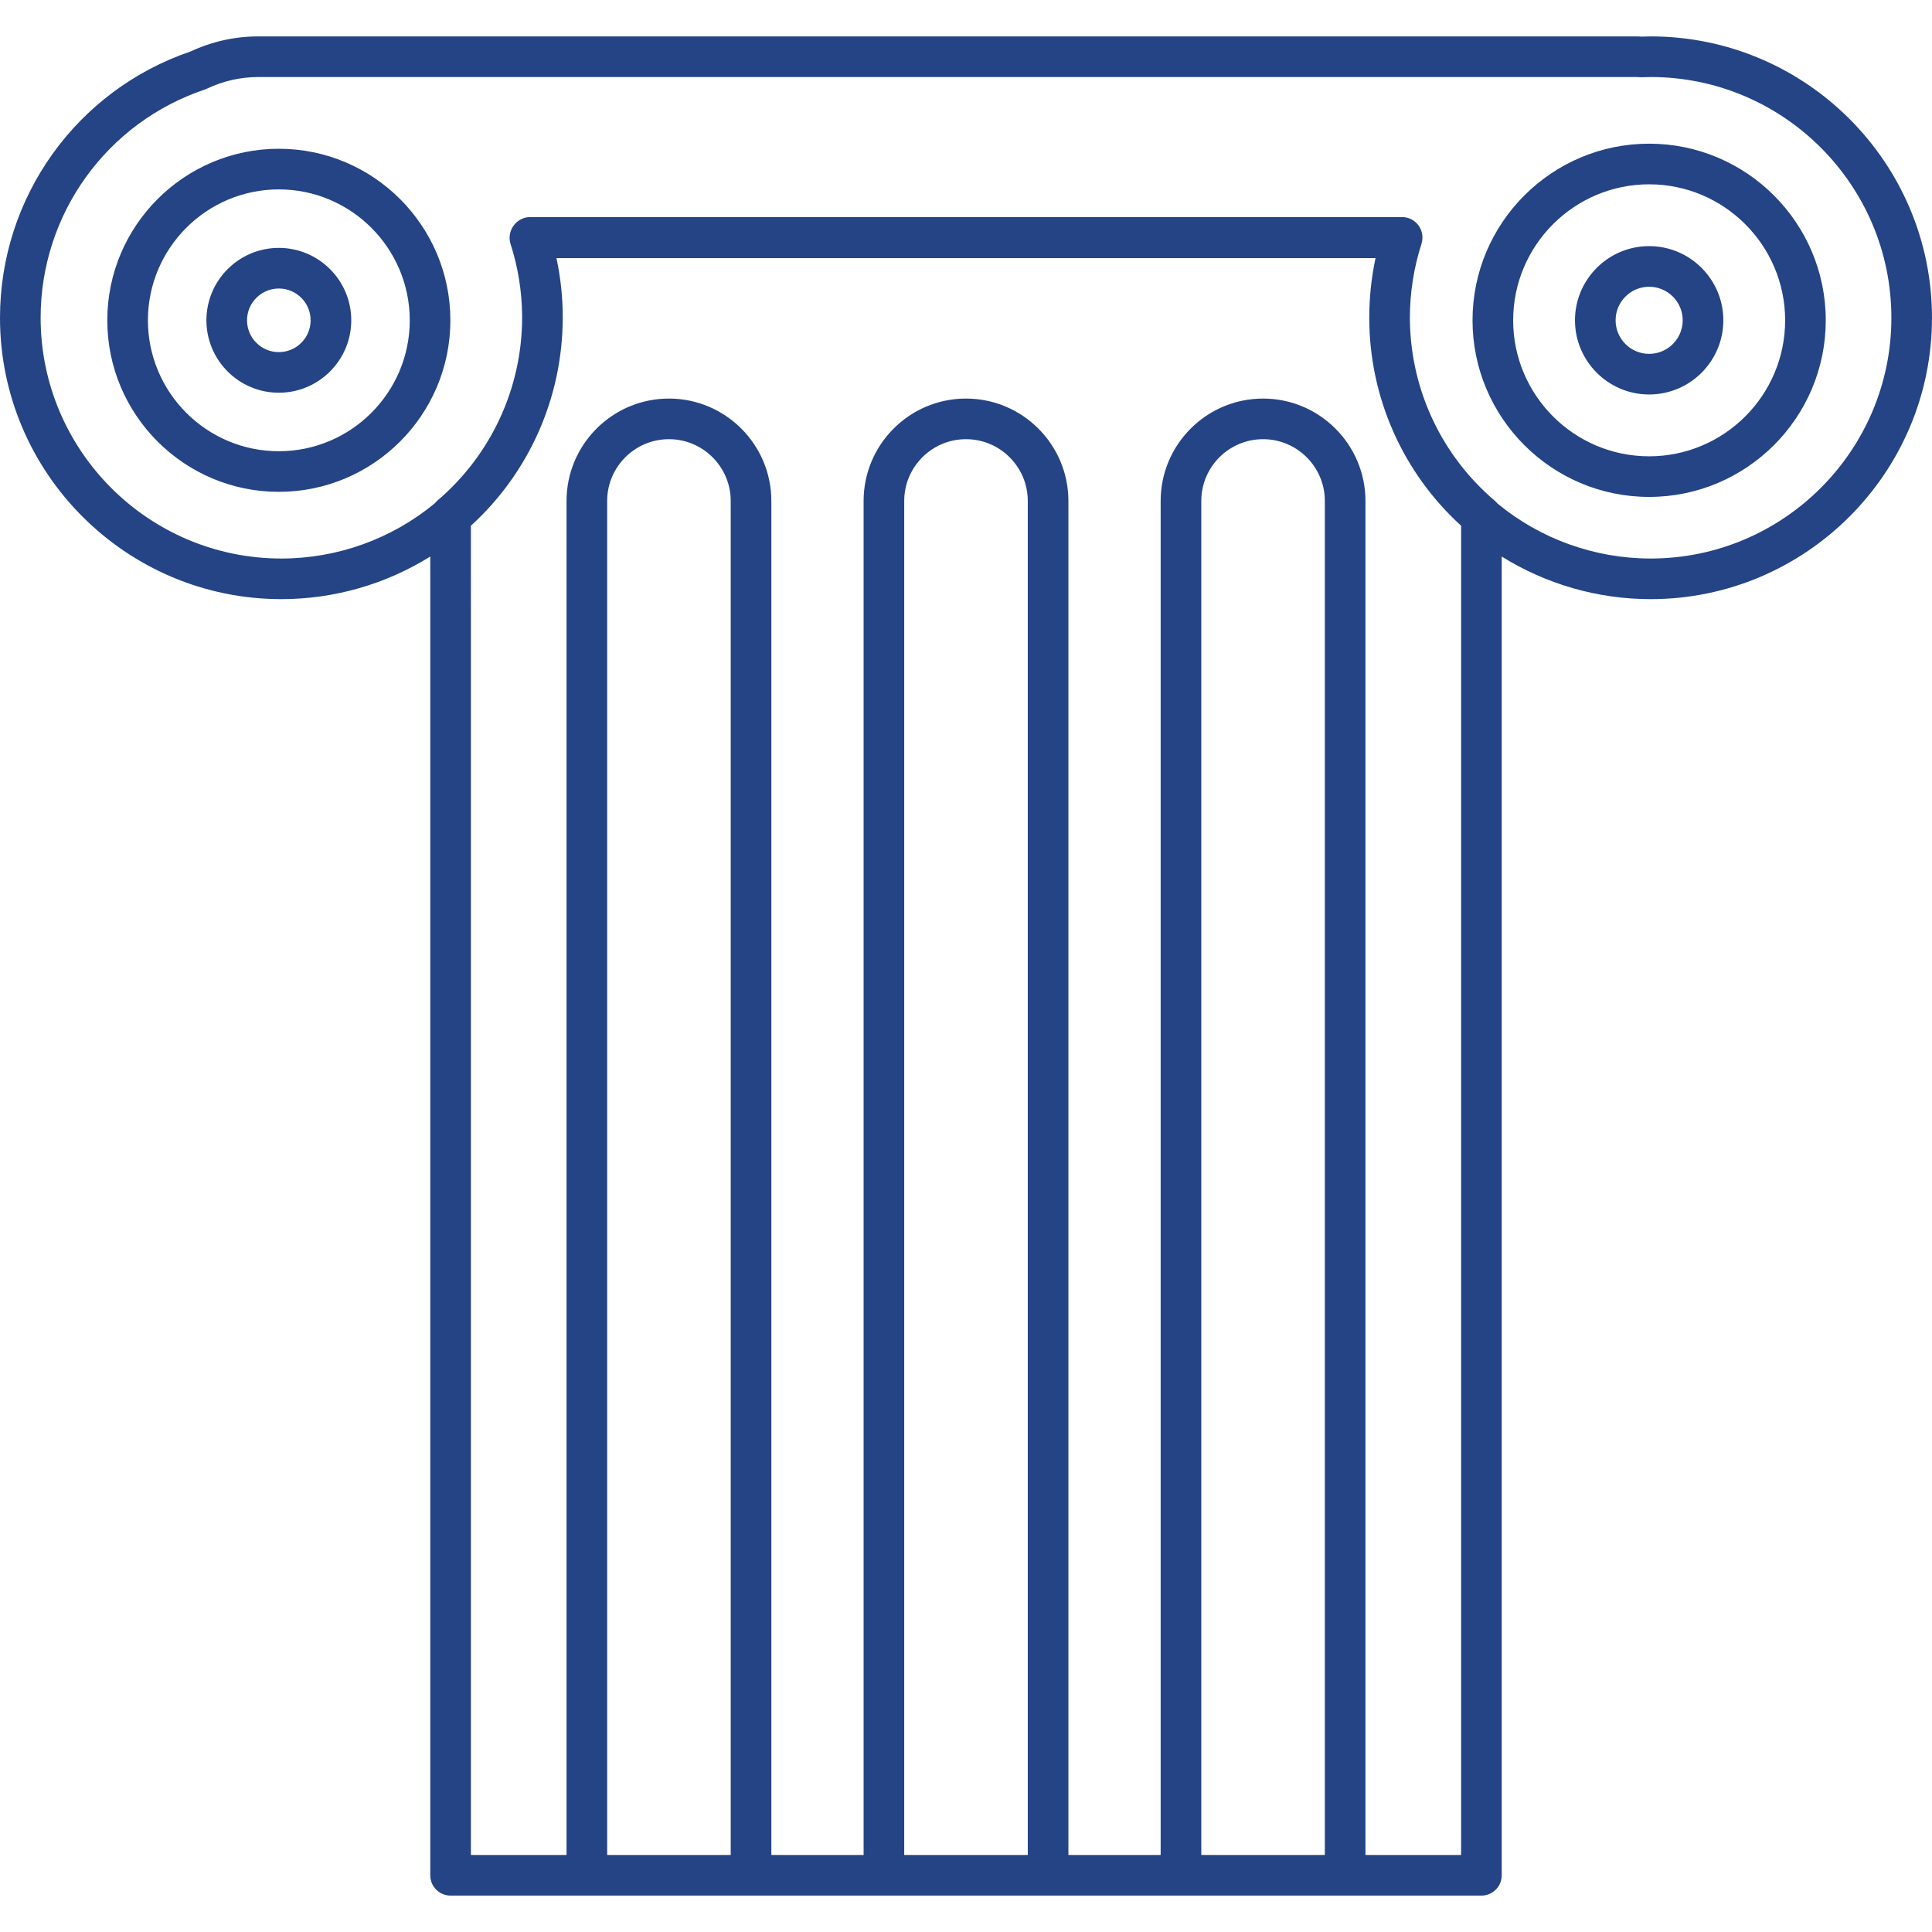 <?xml version="1.0" encoding="utf-8"?>
<!-- Generator: Adobe Illustrator 16.0.0, SVG Export Plug-In . SVG Version: 6.00 Build 0)  -->
<!DOCTYPE svg PUBLIC "-//W3C//DTD SVG 1.1//EN" "http://www.w3.org/Graphics/SVG/1.1/DTD/svg11.dtd">
<svg version="1.1" id="Capa_1" xmlns="http://www.w3.org/2000/svg" xmlns:xlink="http://www.w3.org/1999/xlink" x="0px" y="0px"
	 width="300px" height="300px" viewBox="0 0 300 300" enable-background="new 0 0 300 300" xml:space="preserve">
<path fill="#244486" d="M230.033,294.348H69.967c-1.741,0-3.154-1.412-3.154-3.154V86.417c-6.896,4.299-14.909,6.617-23.122,6.617
	C19.601,93.036,0,73.435,0,49.345c0-18.733,11.891-35.33,29.608-41.359c3.333-1.547,6.868-2.333,10.506-2.333h214.079
	c0.211,0,0.419,0.013,0.625,0.027l0.104,0.006c0.519-0.019,0.951-0.033,1.385-0.033c24.091,0,43.69,19.601,43.69,43.691
	c0,24.09-19.6,43.691-43.69,43.691c-8.213,0-16.228-2.32-23.122-6.617v204.775C233.188,292.936,231.775,294.348,230.033,294.348z
	 M212.028,288.04h14.851V81.635c-9.082-8.279-14.261-19.965-14.261-32.292c0-0.008,0-0.017,0-0.025c0-0.002,0-0.003,0-0.006
	c0-0.022,0-0.043,0-0.066c0.007-3.115,0.335-6.176,0.975-9.164H86.407c0.648,3.014,0.975,6.092,0.975,9.194c0,0.008,0,0.016,0,0.024
	c0,0.001,0,0.005,0,0.008c0,0.027,0,0.052,0,0.079c-0.032,12.351-5.206,23.996-14.261,32.25V288.04h14.851V77.791
	c0-8.77,7.133-15.902,15.901-15.902s15.901,7.133,15.901,15.902v210.25h14.326V77.791c0-8.77,7.133-15.902,15.901-15.902
	c8.768,0,15.9,7.133,15.9,15.902v210.25h14.326V77.791c0-8.77,7.133-15.902,15.9-15.902c8.769,0,15.901,7.133,15.901,15.902V288.04z
	 M186.535,288.04h19.186V77.791c0-5.29-4.305-9.595-9.594-9.595s-9.592,4.304-9.592,9.595V288.04z M140.407,288.04h19.186V77.791
	c0-5.29-4.304-9.595-9.593-9.595s-9.593,4.304-9.593,9.595V288.04z M94.28,288.04h19.186V77.791c0-5.29-4.303-9.595-9.593-9.595
	c-5.289,0-9.593,4.304-9.593,9.595V288.04z M232.496,78.161c6.682,5.527,15.117,8.566,23.814,8.566
	c20.613,0,37.383-16.77,37.383-37.383c0-20.613-16.77-37.385-37.385-37.385c-0.396,0-0.789,0.016-1.182,0.03
	c-0.074,0.001-0.254,0.003-0.332,0.004l-0.602-0.033H40.116c-2.76,0-5.445,0.609-7.979,1.808c-0.112,0.053-0.229,0.099-0.345,0.14
	C16.549,19.023,6.308,33.264,6.308,49.345c0,20.613,16.77,37.383,37.383,37.383c8.705,0,17.148-3.044,23.833-8.581
	c0.118-0.151,0.25-0.29,0.396-0.415c8.349-7.116,13.143-17.472,13.154-28.417c0-0.11,0-0.222-0.001-0.333
	c-0.035-3.774-0.637-7.503-1.792-11.088c-0.236-0.74-0.191-1.533,0.112-2.229c0.093-0.222,0.211-0.434,0.355-0.629
	c0.593-0.814,1.53-1.328,2.536-1.328h135.432c1.008,0,1.954,0.482,2.549,1.296c0.428,0.585,0.634,1.293,0.602,2.003
	c-0.006,0.296-0.055,0.596-0.147,0.888c-1.187,3.686-1.788,7.524-1.793,11.408c0,0.254,0.003,0.508,0.008,0.762
	c0.224,10.662,4.986,20.712,13.146,27.666C232.232,77.863,232.373,78.006,232.496,78.161z M256.078,77.161
	c-15.121,0-27.424-12.302-27.424-27.424c0-15.122,12.303-27.426,27.424-27.426c15.123,0,27.425,12.304,27.425,27.426
	C283.503,64.859,271.201,77.161,256.078,77.161z M256.078,28.621c-11.643,0-21.115,9.473-21.115,21.118
	c0,11.643,9.473,21.116,21.115,21.116c11.644,0,21.117-9.473,21.117-21.116C277.193,38.094,267.722,28.621,256.078,28.621z
	 M43.297,76.373c-14.687,0-26.636-11.949-26.636-26.636S28.61,23.1,43.297,23.1c14.687,0,26.637,11.949,26.637,26.637
	C69.934,64.424,57.985,76.373,43.297,76.373z M43.297,29.41c-11.208,0-20.328,9.12-20.328,20.329s9.118,20.328,20.328,20.328
	c11.209,0,20.329-9.118,20.329-20.328S54.506,29.41,43.297,29.41z M256.078,61.254c-6.348,0-11.516-5.166-11.516-11.517
	s5.166-11.519,11.516-11.519c6.352,0,11.52,5.166,11.52,11.519C267.598,56.088,262.43,61.254,256.078,61.254z M256.078,44.528
	c-2.871,0-5.208,2.337-5.208,5.21s2.335,5.209,5.208,5.209c2.874,0,5.211-2.335,5.211-5.209S258.951,44.528,256.078,44.528z
	 M43.297,60.983c-6.201,0-11.246-5.045-11.246-11.246c0-6.201,5.044-11.246,11.246-11.246c6.201,0,11.246,5.044,11.246,11.246
	C54.542,55.938,49.498,60.983,43.297,60.983z M43.297,44.801c-2.724,0-4.938,2.214-4.938,4.938s2.214,4.938,4.938,4.938
	c2.723,0,4.938-2.214,4.938-4.938S46.02,44.801,43.297,44.801z"/>
</svg>
